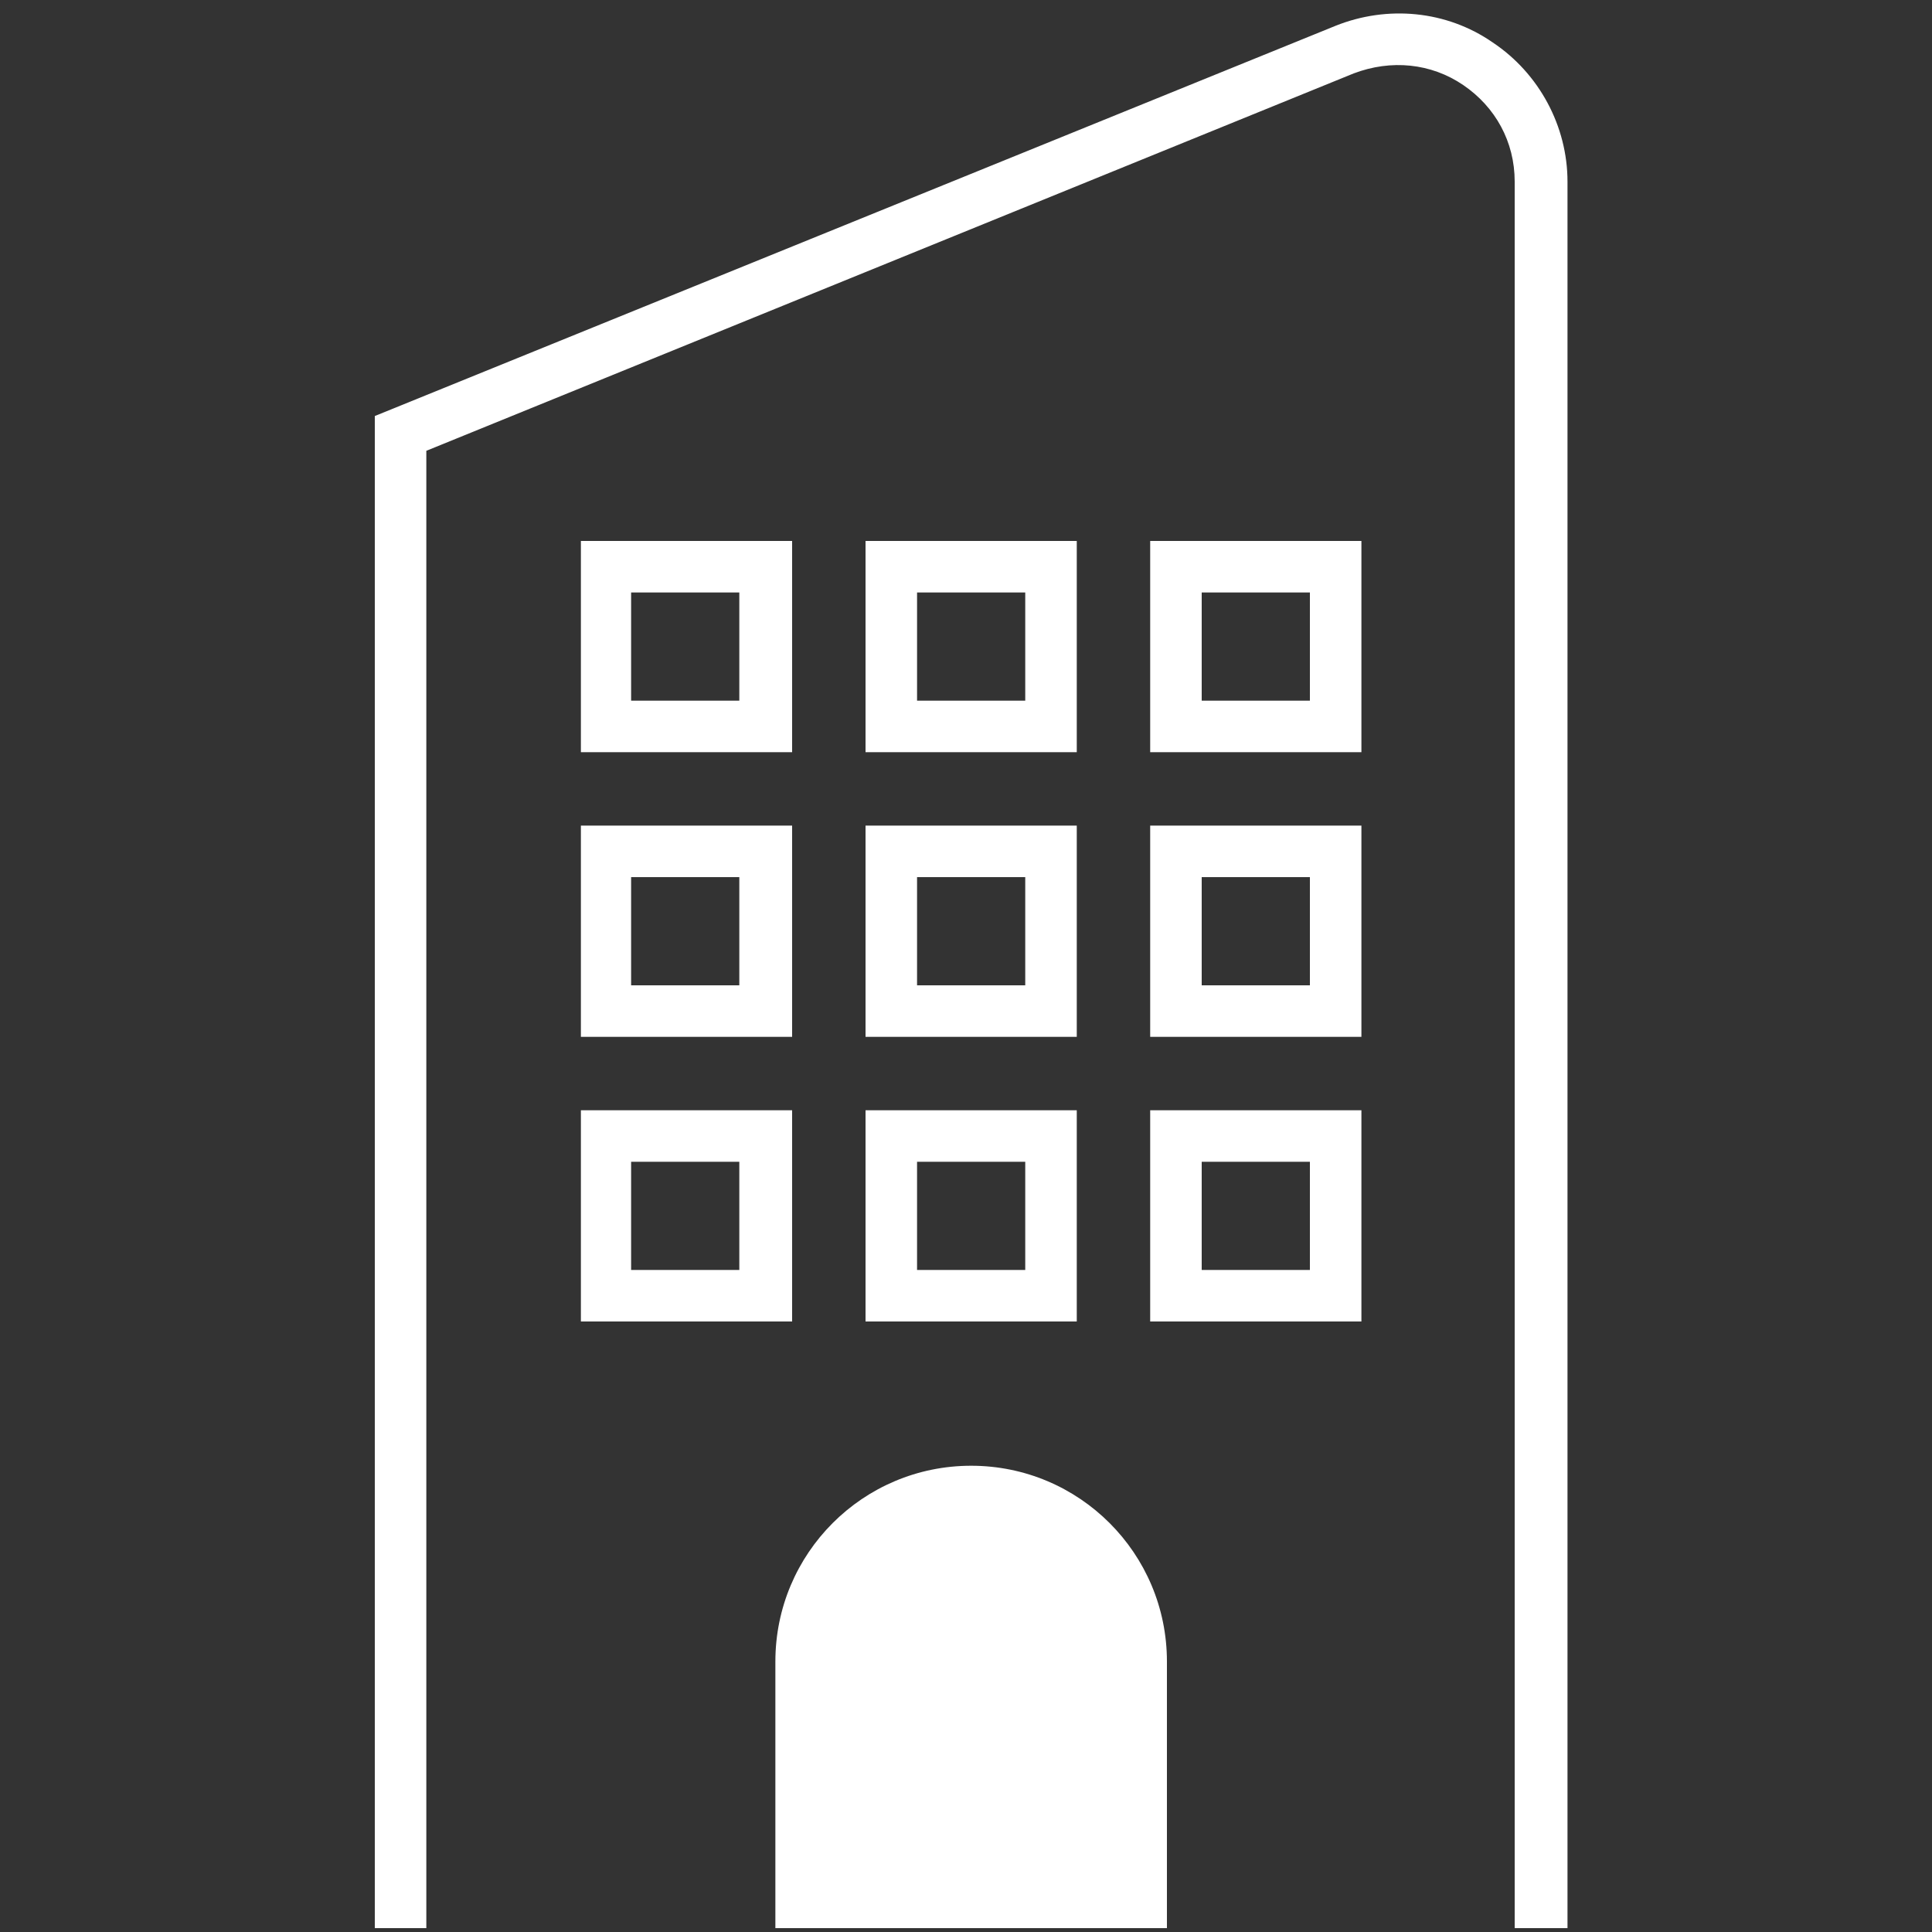 <svg xmlns="http://www.w3.org/2000/svg" id="Layer_1" version="1.1" viewBox="0 0 150 150"><rect x="0" y="0" width="150" height="150" fill="#333333" stroke="none"/><defs><style>.st0{fill:#fff}</style></defs><path d="M121.6 149.7h-4V14.1c0-3.1-1.5-5.8-4-7.5-2.5-1.7-5.6-2-8.5-.9L33.1 35v114.7h-4V32.3L103.7 2c4-1.6 8.6-1.2 12.2 1.3 3.6 2.4 5.8 6.5 5.8 10.8v135.6Z" class="st0"/><path d="M61.5 58.4H45.1V42h16.4v16.4Zm-12.5-4h8.4V46H49v8.4ZM83.6 58.4H67.2V42h16.4v16.4Zm-12.4-4h8.4V46h-8.4v8.4ZM61.5 80.5H45.1V64.1h16.4v16.4Zm-12.5-4h8.4v-8.4H49v8.4ZM83.6 80.5H67.2V64.1h16.4v16.4Zm-12.4-4h8.4v-8.4h-8.4v8.4ZM61.5 102.6H45.1V86.2h16.4v16.4Zm-12.5-4h8.4v-8.4H49v8.4ZM83.6 102.6H67.2V86.2h16.4v16.4Zm-12.4-4h8.4v-8.4h-8.4v8.4ZM105.7 58.4H89.3V42h16.4v16.4Zm-12.4-4h8.4V46h-8.4v8.4ZM105.7 80.5H89.3V64.1h16.4v16.4Zm-12.4-4h8.4v-8.4h-8.4v8.4ZM105.7 102.6H89.3V86.2h16.4v16.4Zm-12.4-4h8.4v-8.4h-8.4v8.4ZM60.2 129c0-8.4 6.8-15.2 15.2-15.2 8.4 0 15.2 6.8 15.2 15.2v20.7H60.2V129Z" class="st0"/></svg>
